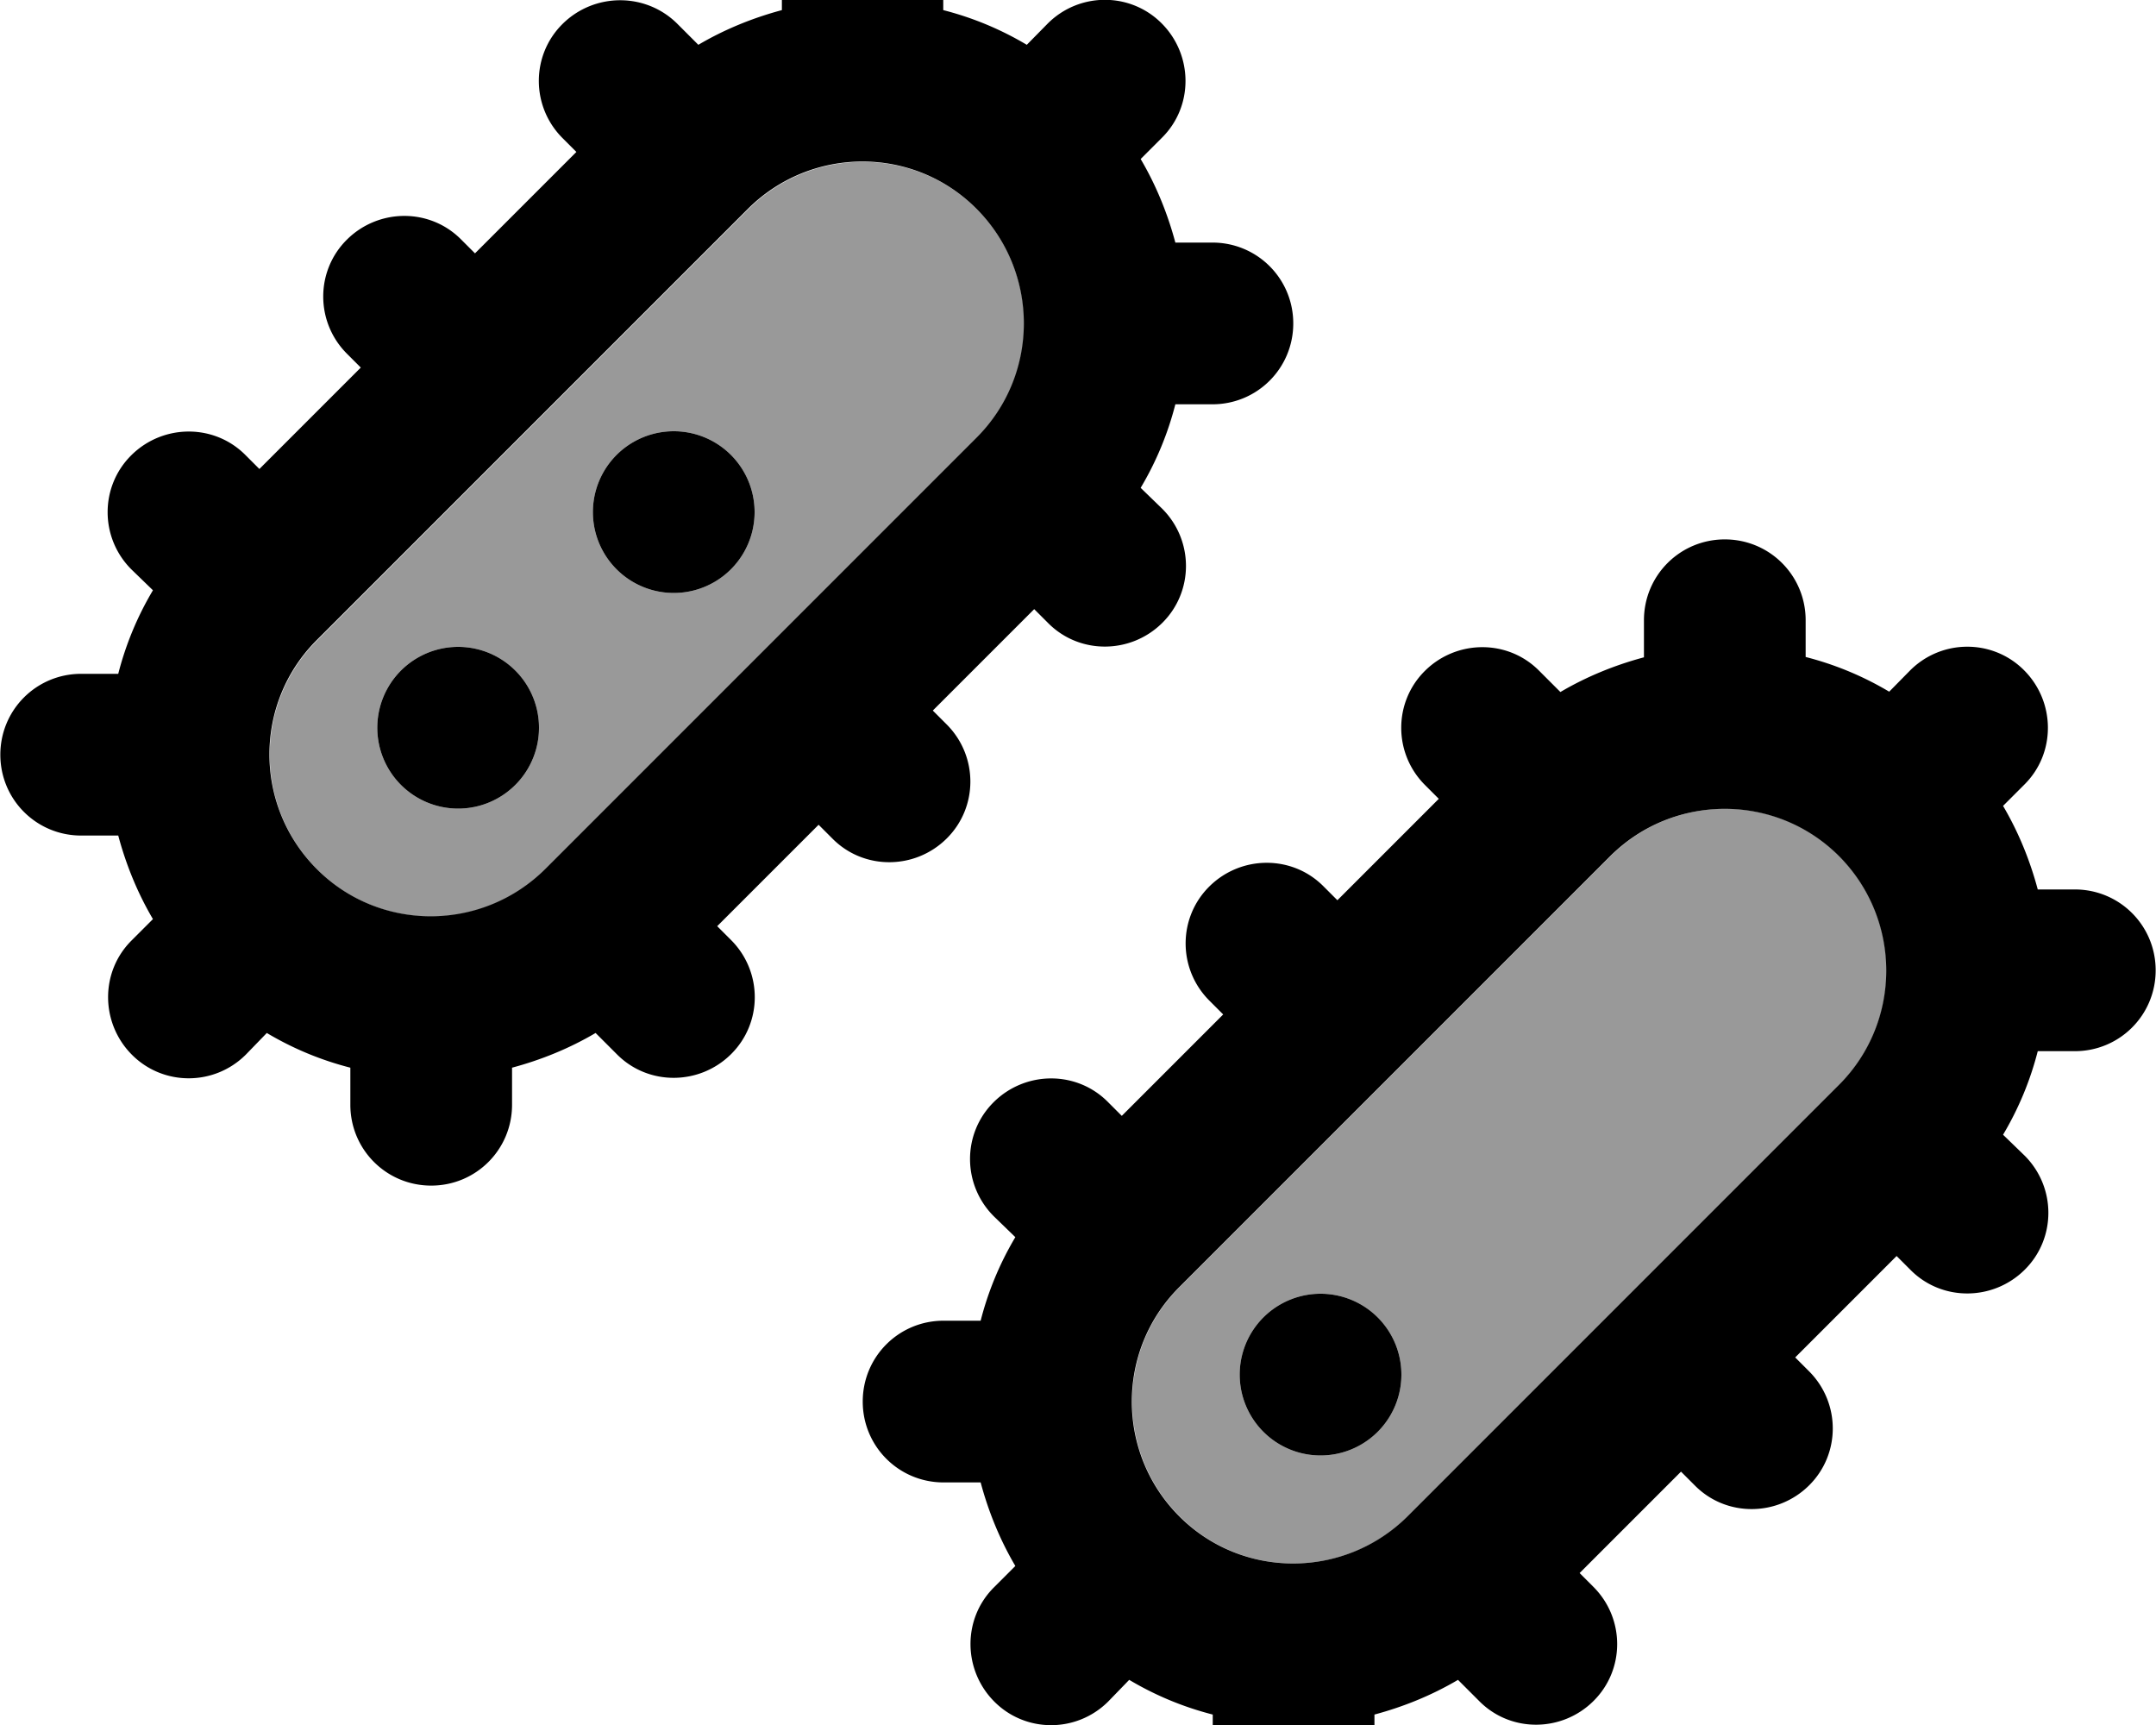 <svg xmlns="http://www.w3.org/2000/svg" viewBox="0 0 640 512"><!--! Font Awesome Pro 7.0.0 by @fontawesome - https://fontawesome.com License - https://fontawesome.com/license (Commercial License) Copyright 2025 Fonticons, Inc. --><path style="fill:currentColor;opacity:.4" d="M94.1 190.1c-18.7 18.7-18.7 49.1 0 67.9s49.1 18.7 67.9 0l128-128c18.7-18.7 18.7-49.1 0-67.9s-49.1-18.7-67.9 0l-128 128zM160 216a24 24 0 1 1 -48 0 24 24 0 1 1 48 0zm64-64a24 24 0 1 1 -48 0 24 24 0 1 1 48 0zM350.1 382.1c-18.7 18.7-18.7 49.1 0 67.9s49.1 18.7 67.9 0l128-128c18.7-18.7 18.7-49.1 0-67.9s-49.1-18.7-67.9 0l-128 128zM416 408a24 24 0 1 1 -48 0 24 24 0 1 1 48 0z"/><path style="fill:currentColor;opacity:1" d="M256-32c13.3 0 24 10.7 24 24l0 11c8.6 2.2 16.9 5.6 24.8 10.3L311 7c9.4-9.4 24.6-9.4 33.9 0s9.4 24.6 0 33.9l-6.3 6.3c4.6 7.8 8 16.2 10.3 24.8l11 0c13.3 0 24 10.7 24 24s-10.7 24-24 24l-11 0c-2.2 8.6-5.6 16.9-10.3 24.8L345 151c9.4 9.4 9.4 24.6 0 33.9s-24.6 9.4-33.9 0l-4.1-4.1-30.1 30.1 4.1 4.1c9.4 9.4 9.4 24.6 0 33.9s-24.6 9.4-33.9 0l-4.1-4.1-30.1 30.1 4.1 4.1c9.4 9.4 9.4 24.6 0 33.9s-24.6 9.4-33.9 0l-6.3-6.3c-7.8 4.6-16.2 8-24.8 10.3l0 11c0 13.3-10.7 24-24 24s-24-10.7-24-24l0-11c-8.6-2.2-16.9-5.6-24.8-10.3L73 313c-9.4 9.4-24.6 9.4-33.9 0s-9.4-24.6 0-33.9l6.3-6.3c-4.6-7.8-8-16.2-10.3-24.8l-11 0c-13.3 0-24-10.7-24-24s10.7-24 24-24l11 0c2.2-8.6 5.6-16.9 10.3-24.8L39 169c-9.4-9.4-9.4-24.6 0-33.9s24.6-9.4 33.9 0l4.1 4.1 30.1-30.1-4.1-4.1c-9.4-9.4-9.4-24.6 0-33.9s24.6-9.4 33.9 0l4.1 4.1 30.1-30.1-4.1-4.1c-9.4-9.4-9.4-24.6 0-33.9S191.6-2.3 201 7l6.3 6.3c7.8-4.6 16.2-8 24.8-10.3l0-11c0-13.3 10.7-24 24-24zm33.9 161.9c18.7-18.7 18.7-49.1 0-67.9s-49.1-18.7-67.9 0l-128 128c-18.7 18.7-18.7 49.1 0 67.9s49.1 18.7 67.9 0l128-128zM136 192a24 24 0 1 1 0 48 24 24 0 1 1 0-48zm40-40a24 24 0 1 1 48 0 24 24 0 1 1 -48 0zm360 32l0 11c8.6 2.2 16.9 5.6 24.8 10.3L567 199c9.4-9.4 24.6-9.4 33.9 0s9.4 24.6 0 33.9l-6.3 6.3c4.6 7.8 8 16.2 10.3 24.8l11 0c13.3 0 24 10.7 24 24s-10.7 24-24 24l-11 0c-2.2 8.6-5.6 16.9-10.3 24.8L601 343c9.4 9.4 9.4 24.6 0 33.9s-24.6 9.4-33.9 0l-4.1-4.1-30.1 30.1 4.1 4.1c9.4 9.4 9.4 24.6 0 33.9s-24.6 9.4-33.9 0l-4.1-4.1-30.1 30.1 4.1 4.1c9.4 9.4 9.4 24.6 0 33.9s-24.6 9.4-33.9 0l-6.3-6.3c-7.8 4.6-16.2 8-24.8 10.3l0 11c0 13.3-10.7 24-24 24s-24-10.7-24-24l0-11c-8.6-2.2-16.9-5.6-24.8-10.3L329 505c-9.4 9.4-24.6 9.4-33.9 0s-9.4-24.6 0-33.9l6.3-6.3c-4.6-7.8-8-16.2-10.3-24.8l-11 0c-13.3 0-24-10.7-24-24s10.7-24 24-24l11 0c2.2-8.6 5.6-16.9 10.3-24.8L295 361c-9.4-9.4-9.4-24.6 0-33.9s24.6-9.4 33.9 0l4.1 4.1 30.1-30.1-4.1-4.1c-9.4-9.4-9.4-24.6 0-33.9s24.6-9.4 33.9 0l4.1 4.1 30.1-30.1-4.1-4.1c-9.4-9.4-9.4-24.6 0-33.9s24.6-9.4 33.9 0l6.3 6.3c7.8-4.6 16.2-8 24.8-10.3l0-11c0-13.3 10.7-24 24-24s24 10.7 24 24zm9.9 70.1c-18.7-18.7-49.1-18.7-67.9 0l-128 128c-18.7 18.7-18.7 49.1 0 67.9s49.1 18.7 67.9 0l128-128c18.7-18.7 18.7-49.1 0-67.9zM368 408a24 24 0 1 1 48 0 24 24 0 1 1 -48 0z"/></svg>